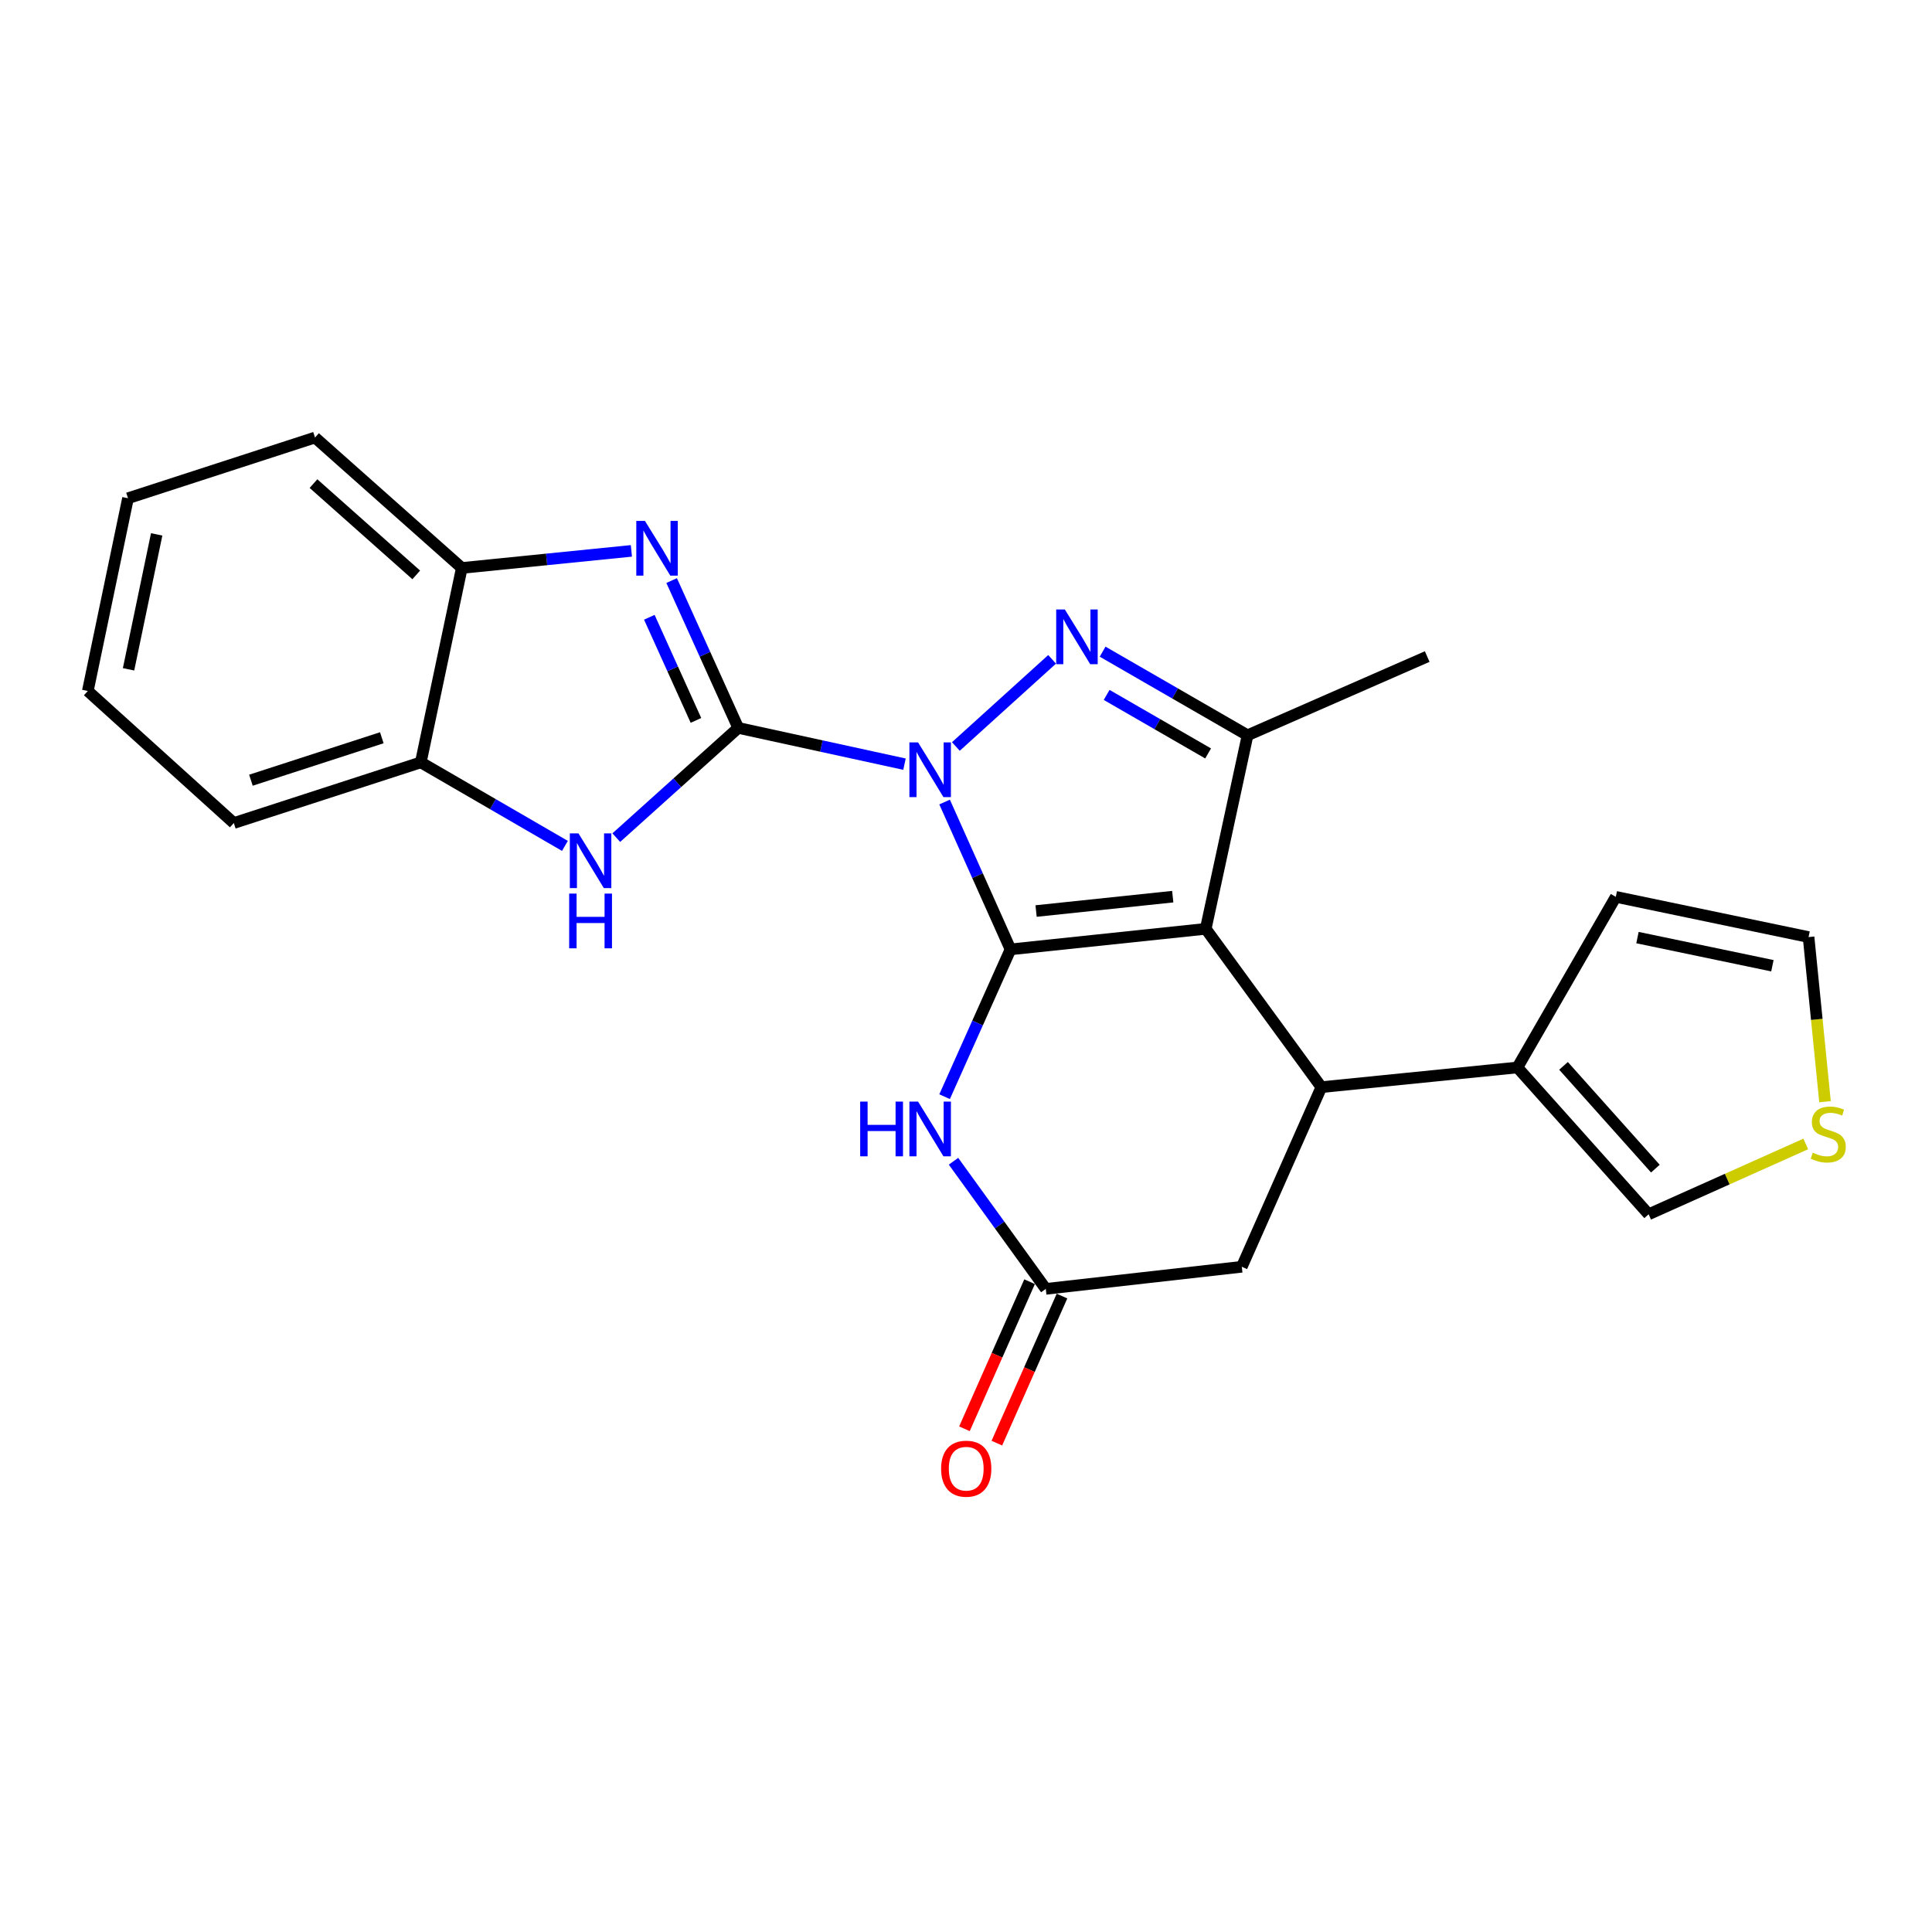 <?xml version='1.0' encoding='iso-8859-1'?>
<svg version='1.1' baseProfile='full'
              xmlns='http://www.w3.org/2000/svg'
                      xmlns:rdkit='http://www.rdkit.org/xml'
                      xmlns:xlink='http://www.w3.org/1999/xlink'
                  xml:space='preserve'
width='1000px' height='1000px' viewBox='0 0 1000 1000'>
<!-- END OF HEADER -->
<rect style='opacity:1.0;fill:#FFFFFF;stroke:none' width='1000' height='1000' x='0' y='0'> </rect>
<path class='bond-0' d='M 488.922,415.131 L 505.981,453.263' style='fill:none;fill-rule:evenodd;stroke:#0000FF;stroke-width:6px;stroke-linecap:butt;stroke-linejoin:miter;stroke-opacity:1' />
<path class='bond-0' d='M 505.981,453.263 L 523.04,491.395' style='fill:none;fill-rule:evenodd;stroke:#000000;stroke-width:6px;stroke-linecap:butt;stroke-linejoin:miter;stroke-opacity:1' />
<path class='bond-1' d='M 468.167,395.528 L 425.142,386.145' style='fill:none;fill-rule:evenodd;stroke:#0000FF;stroke-width:6px;stroke-linecap:butt;stroke-linejoin:miter;stroke-opacity:1' />
<path class='bond-1' d='M 425.142,386.145 L 382.116,376.762' style='fill:none;fill-rule:evenodd;stroke:#000000;stroke-width:6px;stroke-linecap:butt;stroke-linejoin:miter;stroke-opacity:1' />
<path class='bond-3' d='M 494.751,386.381 L 544.572,341.272' style='fill:none;fill-rule:evenodd;stroke:#0000FF;stroke-width:6px;stroke-linecap:butt;stroke-linejoin:miter;stroke-opacity:1' />
<path class='bond-2' d='M 523.04,491.395 L 624.085,480.763' style='fill:none;fill-rule:evenodd;stroke:#000000;stroke-width:6px;stroke-linecap:butt;stroke-linejoin:miter;stroke-opacity:1' />
<path class='bond-2' d='M 536.277,471.552 L 607.008,464.109' style='fill:none;fill-rule:evenodd;stroke:#000000;stroke-width:6px;stroke-linecap:butt;stroke-linejoin:miter;stroke-opacity:1' />
<path class='bond-6' d='M 523.04,491.395 L 505.982,529.518' style='fill:none;fill-rule:evenodd;stroke:#000000;stroke-width:6px;stroke-linecap:butt;stroke-linejoin:miter;stroke-opacity:1' />
<path class='bond-6' d='M 505.982,529.518 L 488.924,567.64' style='fill:none;fill-rule:evenodd;stroke:#0000FF;stroke-width:6px;stroke-linecap:butt;stroke-linejoin:miter;stroke-opacity:1' />
<path class='bond-4' d='M 382.116,376.762 L 364.879,338.632' style='fill:none;fill-rule:evenodd;stroke:#000000;stroke-width:6px;stroke-linecap:butt;stroke-linejoin:miter;stroke-opacity:1' />
<path class='bond-4' d='M 364.879,338.632 L 347.641,300.502' style='fill:none;fill-rule:evenodd;stroke:#0000FF;stroke-width:6px;stroke-linecap:butt;stroke-linejoin:miter;stroke-opacity:1' />
<path class='bond-4' d='M 360.225,372.882 L 348.158,346.191' style='fill:none;fill-rule:evenodd;stroke:#000000;stroke-width:6px;stroke-linecap:butt;stroke-linejoin:miter;stroke-opacity:1' />
<path class='bond-4' d='M 348.158,346.191 L 336.092,319.5' style='fill:none;fill-rule:evenodd;stroke:#0000FF;stroke-width:6px;stroke-linecap:butt;stroke-linejoin:miter;stroke-opacity:1' />
<path class='bond-8' d='M 382.116,376.762 L 350.554,405.159' style='fill:none;fill-rule:evenodd;stroke:#000000;stroke-width:6px;stroke-linecap:butt;stroke-linejoin:miter;stroke-opacity:1' />
<path class='bond-8' d='M 350.554,405.159 L 318.991,433.556' style='fill:none;fill-rule:evenodd;stroke:#0000FF;stroke-width:6px;stroke-linecap:butt;stroke-linejoin:miter;stroke-opacity:1' />
<path class='bond-7' d='M 624.085,480.763 L 683.935,562.714' style='fill:none;fill-rule:evenodd;stroke:#000000;stroke-width:6px;stroke-linecap:butt;stroke-linejoin:miter;stroke-opacity:1' />
<path class='bond-24' d='M 624.085,480.763 L 645.737,380.575' style='fill:none;fill-rule:evenodd;stroke:#000000;stroke-width:6px;stroke-linecap:butt;stroke-linejoin:miter;stroke-opacity:1' />
<path class='bond-5' d='M 570.714,337.3 L 608.226,358.937' style='fill:none;fill-rule:evenodd;stroke:#0000FF;stroke-width:6px;stroke-linecap:butt;stroke-linejoin:miter;stroke-opacity:1' />
<path class='bond-5' d='M 608.226,358.937 L 645.737,380.575' style='fill:none;fill-rule:evenodd;stroke:#000000;stroke-width:6px;stroke-linecap:butt;stroke-linejoin:miter;stroke-opacity:1' />
<path class='bond-5' d='M 572.799,359.686 L 599.057,374.832' style='fill:none;fill-rule:evenodd;stroke:#0000FF;stroke-width:6px;stroke-linecap:butt;stroke-linejoin:miter;stroke-opacity:1' />
<path class='bond-5' d='M 599.057,374.832 L 625.315,389.978' style='fill:none;fill-rule:evenodd;stroke:#000000;stroke-width:6px;stroke-linecap:butt;stroke-linejoin:miter;stroke-opacity:1' />
<path class='bond-11' d='M 326.807,285.13 L 282.919,289.552' style='fill:none;fill-rule:evenodd;stroke:#0000FF;stroke-width:6px;stroke-linecap:butt;stroke-linejoin:miter;stroke-opacity:1' />
<path class='bond-11' d='M 282.919,289.552 L 239.031,293.975' style='fill:none;fill-rule:evenodd;stroke:#000000;stroke-width:6px;stroke-linecap:butt;stroke-linejoin:miter;stroke-opacity:1' />
<path class='bond-19' d='M 645.737,380.575 L 738.718,339.829' style='fill:none;fill-rule:evenodd;stroke:#000000;stroke-width:6px;stroke-linecap:butt;stroke-linejoin:miter;stroke-opacity:1' />
<path class='bond-9' d='M 493.533,601.059 L 517.416,634.091' style='fill:none;fill-rule:evenodd;stroke:#0000FF;stroke-width:6px;stroke-linecap:butt;stroke-linejoin:miter;stroke-opacity:1' />
<path class='bond-9' d='M 517.416,634.091 L 541.298,667.122' style='fill:none;fill-rule:evenodd;stroke:#000000;stroke-width:6px;stroke-linecap:butt;stroke-linejoin:miter;stroke-opacity:1' />
<path class='bond-10' d='M 683.935,562.714 L 785.407,552.519' style='fill:none;fill-rule:evenodd;stroke:#000000;stroke-width:6px;stroke-linecap:butt;stroke-linejoin:miter;stroke-opacity:1' />
<path class='bond-26' d='M 683.935,562.714 L 642.75,655.684' style='fill:none;fill-rule:evenodd;stroke:#000000;stroke-width:6px;stroke-linecap:butt;stroke-linejoin:miter;stroke-opacity:1' />
<path class='bond-12' d='M 292.402,437.835 L 255.104,416.219' style='fill:none;fill-rule:evenodd;stroke:#0000FF;stroke-width:6px;stroke-linecap:butt;stroke-linejoin:miter;stroke-opacity:1' />
<path class='bond-12' d='M 255.104,416.219 L 217.807,394.602' style='fill:none;fill-rule:evenodd;stroke:#000000;stroke-width:6px;stroke-linecap:butt;stroke-linejoin:miter;stroke-opacity:1' />
<path class='bond-13' d='M 541.298,667.122 L 642.75,655.684' style='fill:none;fill-rule:evenodd;stroke:#000000;stroke-width:6px;stroke-linecap:butt;stroke-linejoin:miter;stroke-opacity:1' />
<path class='bond-17' d='M 532.909,663.407 L 516.051,701.471' style='fill:none;fill-rule:evenodd;stroke:#000000;stroke-width:6px;stroke-linecap:butt;stroke-linejoin:miter;stroke-opacity:1' />
<path class='bond-17' d='M 516.051,701.471 L 499.193,739.535' style='fill:none;fill-rule:evenodd;stroke:#FF0000;stroke-width:6px;stroke-linecap:butt;stroke-linejoin:miter;stroke-opacity:1' />
<path class='bond-17' d='M 549.687,670.837 L 532.829,708.902' style='fill:none;fill-rule:evenodd;stroke:#000000;stroke-width:6px;stroke-linecap:butt;stroke-linejoin:miter;stroke-opacity:1' />
<path class='bond-17' d='M 532.829,708.902 L 515.971,746.966' style='fill:none;fill-rule:evenodd;stroke:#FF0000;stroke-width:6px;stroke-linecap:butt;stroke-linejoin:miter;stroke-opacity:1' />
<path class='bond-15' d='M 785.407,552.519 L 853.331,628.507' style='fill:none;fill-rule:evenodd;stroke:#000000;stroke-width:6px;stroke-linecap:butt;stroke-linejoin:miter;stroke-opacity:1' />
<path class='bond-15' d='M 809.277,551.689 L 856.823,604.88' style='fill:none;fill-rule:evenodd;stroke:#000000;stroke-width:6px;stroke-linecap:butt;stroke-linejoin:miter;stroke-opacity:1' />
<path class='bond-16' d='M 785.407,552.519 L 836.337,464.208' style='fill:none;fill-rule:evenodd;stroke:#000000;stroke-width:6px;stroke-linecap:butt;stroke-linejoin:miter;stroke-opacity:1' />
<path class='bond-20' d='M 239.031,293.975 L 163.054,226.47' style='fill:none;fill-rule:evenodd;stroke:#000000;stroke-width:6px;stroke-linecap:butt;stroke-linejoin:miter;stroke-opacity:1' />
<path class='bond-20' d='M 215.447,297.567 L 162.263,250.313' style='fill:none;fill-rule:evenodd;stroke:#000000;stroke-width:6px;stroke-linecap:butt;stroke-linejoin:miter;stroke-opacity:1' />
<path class='bond-25' d='M 239.031,293.975 L 217.807,394.602' style='fill:none;fill-rule:evenodd;stroke:#000000;stroke-width:6px;stroke-linecap:butt;stroke-linejoin:miter;stroke-opacity:1' />
<path class='bond-21' d='M 217.807,394.602 L 121.024,426' style='fill:none;fill-rule:evenodd;stroke:#000000;stroke-width:6px;stroke-linecap:butt;stroke-linejoin:miter;stroke-opacity:1' />
<path class='bond-21' d='M 197.627,381.858 L 129.879,403.836' style='fill:none;fill-rule:evenodd;stroke:#000000;stroke-width:6px;stroke-linecap:butt;stroke-linejoin:miter;stroke-opacity:1' />
<path class='bond-14' d='M 934.665,592.107 L 893.998,610.307' style='fill:none;fill-rule:evenodd;stroke:#CCCC00;stroke-width:6px;stroke-linecap:butt;stroke-linejoin:miter;stroke-opacity:1' />
<path class='bond-14' d='M 893.998,610.307 L 853.331,628.507' style='fill:none;fill-rule:evenodd;stroke:#000000;stroke-width:6px;stroke-linecap:butt;stroke-linejoin:miter;stroke-opacity:1' />
<path class='bond-28' d='M 944.624,570.225 L 940.366,527.624' style='fill:none;fill-rule:evenodd;stroke:#CCCC00;stroke-width:6px;stroke-linecap:butt;stroke-linejoin:miter;stroke-opacity:1' />
<path class='bond-28' d='M 940.366,527.624 L 936.108,485.024' style='fill:none;fill-rule:evenodd;stroke:#000000;stroke-width:6px;stroke-linecap:butt;stroke-linejoin:miter;stroke-opacity:1' />
<path class='bond-18' d='M 836.337,464.208 L 936.108,485.024' style='fill:none;fill-rule:evenodd;stroke:#000000;stroke-width:6px;stroke-linecap:butt;stroke-linejoin:miter;stroke-opacity:1' />
<path class='bond-18' d='M 847.555,485.293 L 917.394,499.864' style='fill:none;fill-rule:evenodd;stroke:#000000;stroke-width:6px;stroke-linecap:butt;stroke-linejoin:miter;stroke-opacity:1' />
<path class='bond-22' d='M 163.054,226.47 L 66.251,257.888' style='fill:none;fill-rule:evenodd;stroke:#000000;stroke-width:6px;stroke-linecap:butt;stroke-linejoin:miter;stroke-opacity:1' />
<path class='bond-23' d='M 121.024,426 L 45.455,357.658' style='fill:none;fill-rule:evenodd;stroke:#000000;stroke-width:6px;stroke-linecap:butt;stroke-linejoin:miter;stroke-opacity:1' />
<path class='bond-27' d='M 66.251,257.888 L 45.455,357.658' style='fill:none;fill-rule:evenodd;stroke:#000000;stroke-width:6px;stroke-linecap:butt;stroke-linejoin:miter;stroke-opacity:1' />
<path class='bond-27' d='M 81.095,276.598 L 66.537,346.437' style='fill:none;fill-rule:evenodd;stroke:#000000;stroke-width:6px;stroke-linecap:butt;stroke-linejoin:miter;stroke-opacity:1' />
<path  class='atom-0' d='M 475.188 384.265
L 484.468 399.265
Q 485.388 400.745, 486.868 403.425
Q 488.348 406.105, 488.428 406.265
L 488.428 384.265
L 492.188 384.265
L 492.188 412.585
L 488.308 412.585
L 478.348 396.185
Q 477.188 394.265, 475.948 392.065
Q 474.748 389.865, 474.388 389.185
L 474.388 412.585
L 470.708 412.585
L 470.708 384.265
L 475.188 384.265
' fill='#0000FF'/>
<path  class='atom-4' d='M 551.165 315.475
L 560.445 330.475
Q 561.365 331.955, 562.845 334.635
Q 564.325 337.315, 564.405 337.475
L 564.405 315.475
L 568.165 315.475
L 568.165 343.795
L 564.285 343.795
L 554.325 327.395
Q 553.165 325.475, 551.925 323.275
Q 550.725 321.075, 550.365 320.395
L 550.365 343.795
L 546.685 343.795
L 546.685 315.475
L 551.165 315.475
' fill='#0000FF'/>
<path  class='atom-5' d='M 333.826 269.631
L 343.106 284.631
Q 344.026 286.111, 345.506 288.791
Q 346.986 291.471, 347.066 291.631
L 347.066 269.631
L 350.826 269.631
L 350.826 297.951
L 346.946 297.951
L 336.986 281.551
Q 335.826 279.631, 334.586 277.431
Q 333.386 275.231, 333.026 274.551
L 333.026 297.951
L 329.346 297.951
L 329.346 269.631
L 333.826 269.631
' fill='#0000FF'/>
<path  class='atom-7' d='M 445.228 570.186
L 449.068 570.186
L 449.068 582.226
L 463.548 582.226
L 463.548 570.186
L 467.388 570.186
L 467.388 598.506
L 463.548 598.506
L 463.548 585.426
L 449.068 585.426
L 449.068 598.506
L 445.228 598.506
L 445.228 570.186
' fill='#0000FF'/>
<path  class='atom-7' d='M 475.188 570.186
L 484.468 585.186
Q 485.388 586.666, 486.868 589.346
Q 488.348 592.026, 488.428 592.186
L 488.428 570.186
L 492.188 570.186
L 492.188 598.506
L 488.308 598.506
L 478.348 582.106
Q 477.188 580.186, 475.948 577.986
Q 474.748 575.786, 474.388 575.106
L 474.388 598.506
L 470.708 598.506
L 470.708 570.186
L 475.188 570.186
' fill='#0000FF'/>
<path  class='atom-9' d='M 299.421 431.372
L 308.701 446.372
Q 309.621 447.852, 311.101 450.532
Q 312.581 453.212, 312.661 453.372
L 312.661 431.372
L 316.421 431.372
L 316.421 459.692
L 312.541 459.692
L 302.581 443.292
Q 301.421 441.372, 300.181 439.172
Q 298.981 436.972, 298.621 436.292
L 298.621 459.692
L 294.941 459.692
L 294.941 431.372
L 299.421 431.372
' fill='#0000FF'/>
<path  class='atom-9' d='M 294.601 462.524
L 298.441 462.524
L 298.441 474.564
L 312.921 474.564
L 312.921 462.524
L 316.761 462.524
L 316.761 490.844
L 312.921 490.844
L 312.921 477.764
L 298.441 477.764
L 298.441 490.844
L 294.601 490.844
L 294.601 462.524
' fill='#0000FF'/>
<path  class='atom-15' d='M 938.292 596.624
Q 938.612 596.744, 939.932 597.304
Q 941.252 597.864, 942.692 598.224
Q 944.172 598.544, 945.612 598.544
Q 948.292 598.544, 949.852 597.264
Q 951.412 595.944, 951.412 593.664
Q 951.412 592.104, 950.612 591.144
Q 949.852 590.184, 948.652 589.664
Q 947.452 589.144, 945.452 588.544
Q 942.932 587.784, 941.412 587.064
Q 939.932 586.344, 938.852 584.824
Q 937.812 583.304, 937.812 580.744
Q 937.812 577.184, 940.212 574.984
Q 942.652 572.784, 947.452 572.784
Q 950.732 572.784, 954.452 574.344
L 953.532 577.424
Q 950.132 576.024, 947.572 576.024
Q 944.812 576.024, 943.292 577.184
Q 941.772 578.304, 941.812 580.264
Q 941.812 581.784, 942.572 582.704
Q 943.372 583.624, 944.492 584.144
Q 945.652 584.664, 947.572 585.264
Q 950.132 586.064, 951.652 586.864
Q 953.172 587.664, 954.252 589.304
Q 955.372 590.904, 955.372 593.664
Q 955.372 597.584, 952.732 599.704
Q 950.132 601.784, 945.772 601.784
Q 943.252 601.784, 941.332 601.224
Q 939.452 600.704, 937.212 599.784
L 938.292 596.624
' fill='#CCCC00'/>
<path  class='atom-18' d='M 487.114 760.193
Q 487.114 753.393, 490.474 749.593
Q 493.834 745.793, 500.114 745.793
Q 506.394 745.793, 509.754 749.593
Q 513.114 753.393, 513.114 760.193
Q 513.114 767.073, 509.714 770.993
Q 506.314 774.873, 500.114 774.873
Q 493.874 774.873, 490.474 770.993
Q 487.114 767.113, 487.114 760.193
M 500.114 771.673
Q 504.434 771.673, 506.754 768.793
Q 509.114 765.873, 509.114 760.193
Q 509.114 754.633, 506.754 751.833
Q 504.434 748.993, 500.114 748.993
Q 495.794 748.993, 493.434 751.793
Q 491.114 754.593, 491.114 760.193
Q 491.114 765.913, 493.434 768.793
Q 495.794 771.673, 500.114 771.673
' fill='#FF0000'/>
</svg>
